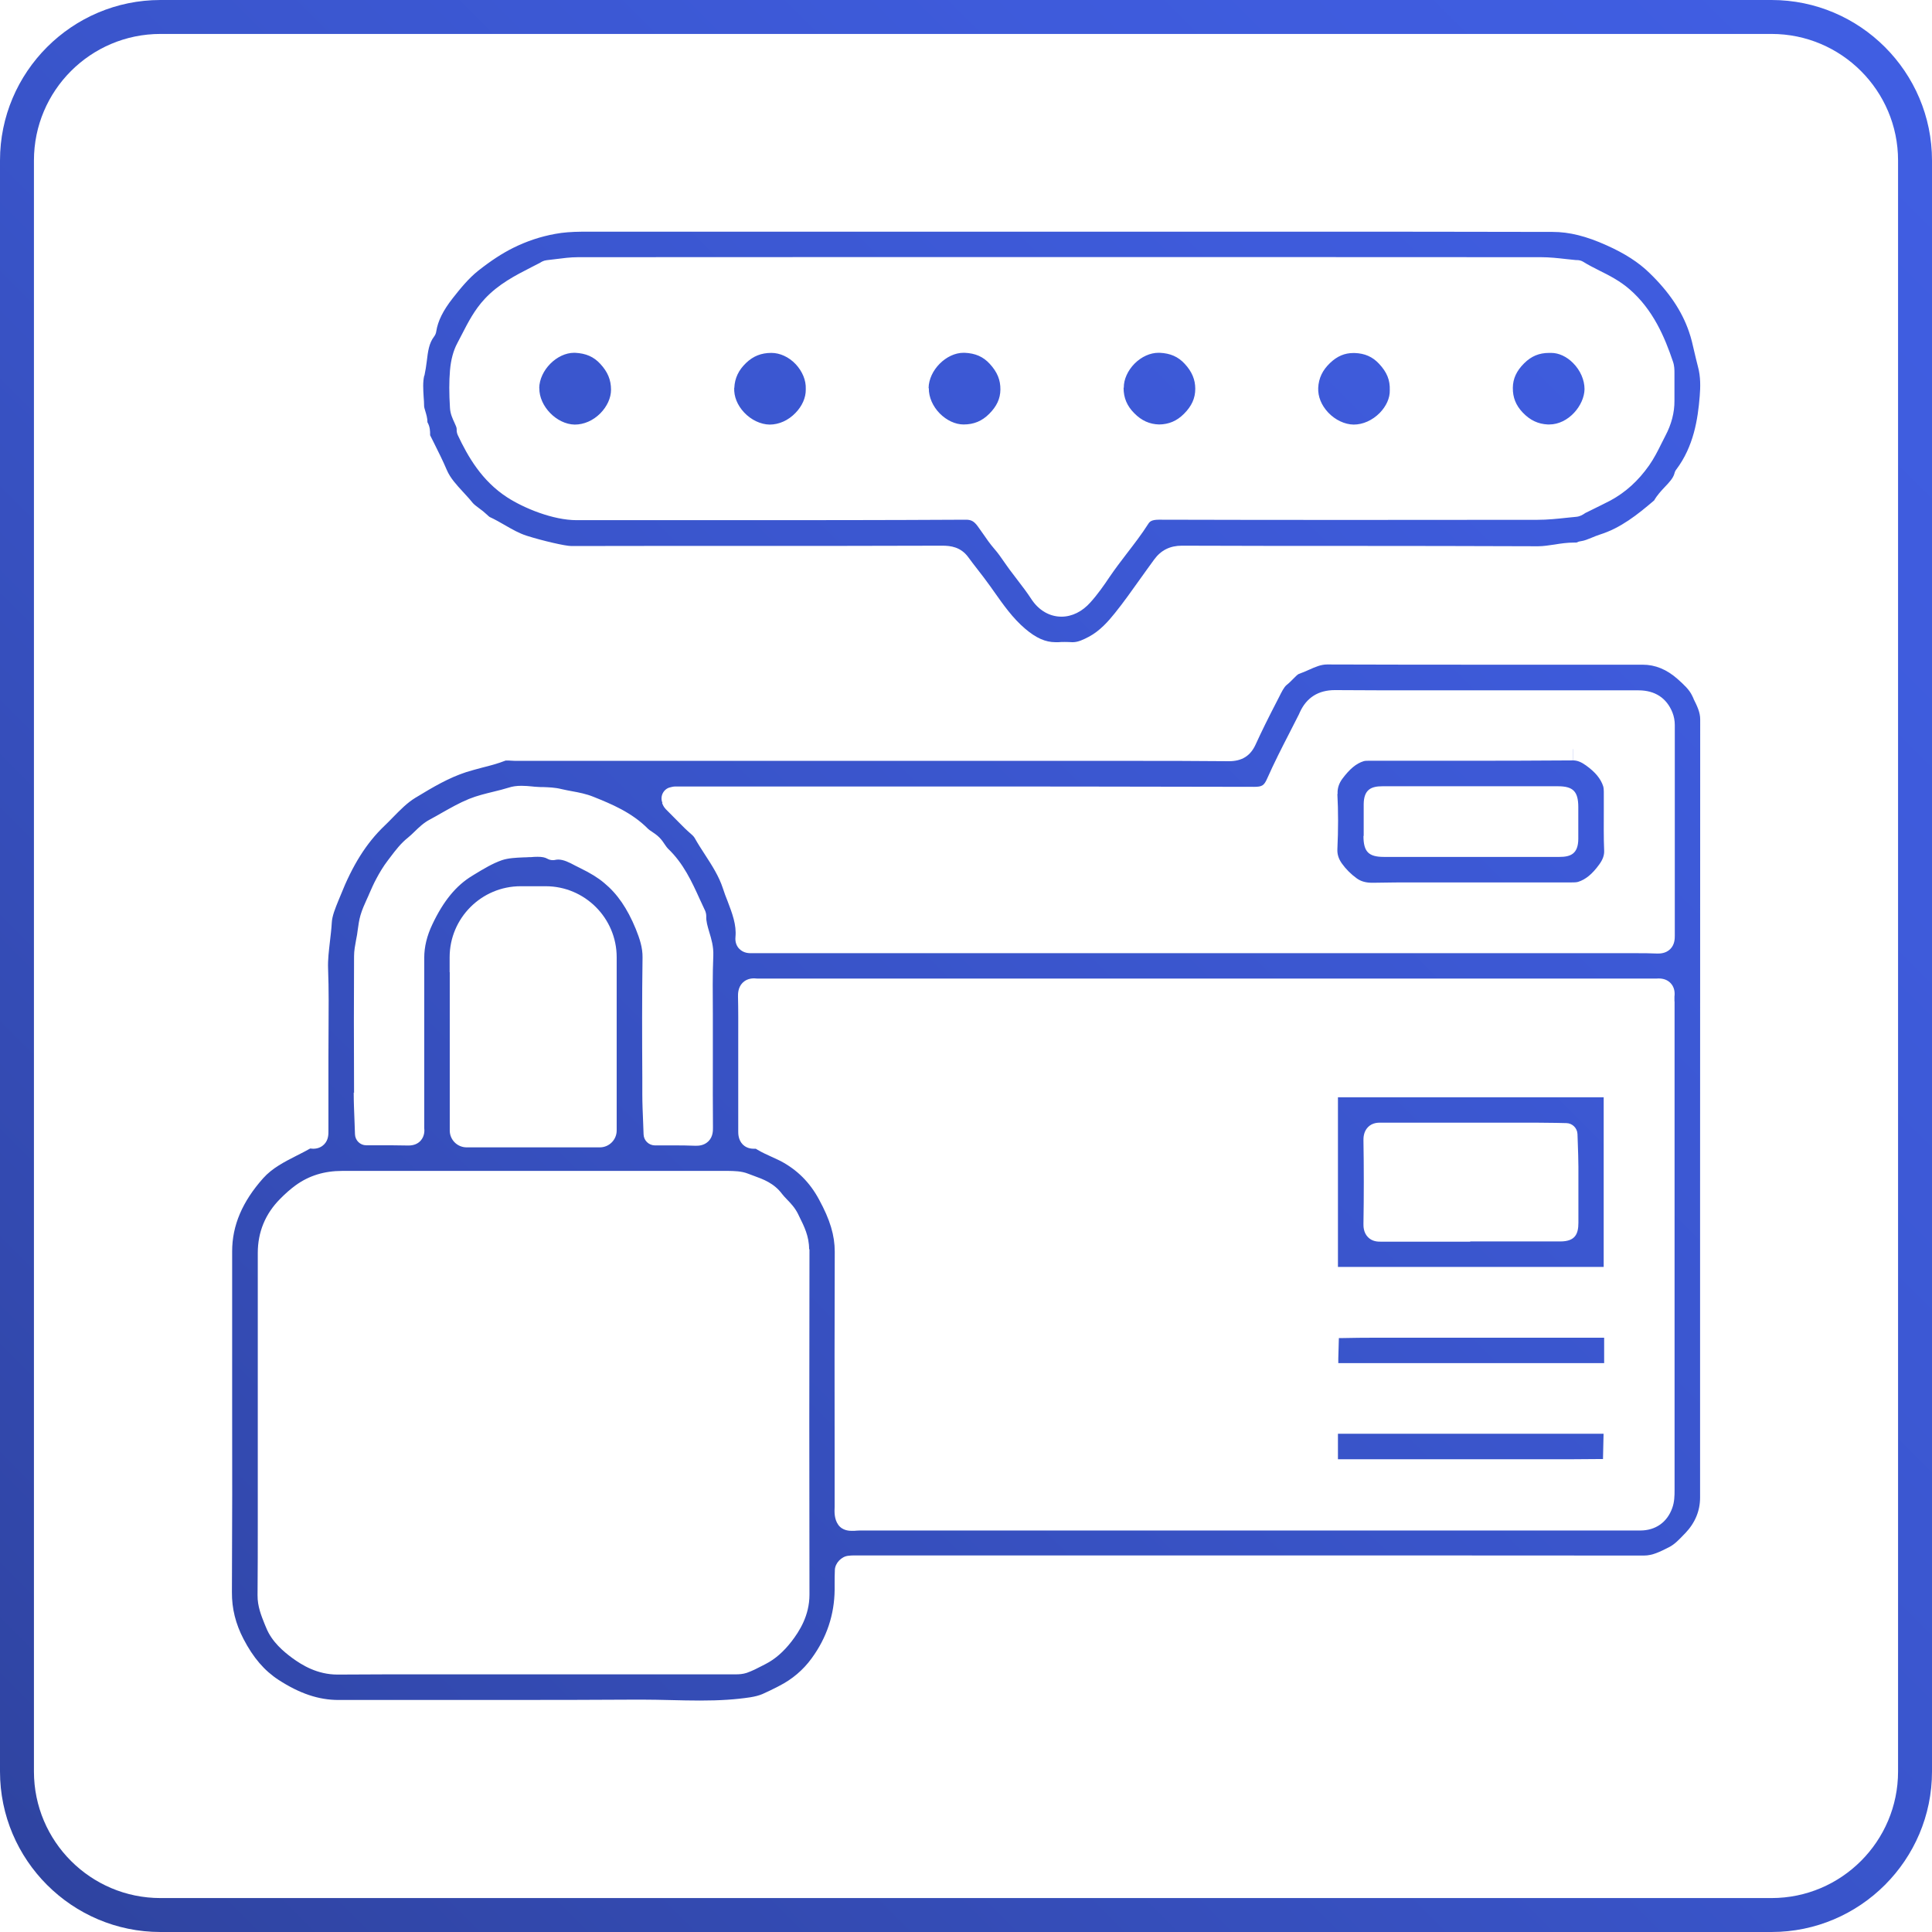 <?xml version="1.0" encoding="UTF-8"?>
<svg xmlns="http://www.w3.org/2000/svg" xmlns:xlink="http://www.w3.org/1999/xlink" id="Layer_1" viewBox="0 0 167.36 167.36">
  <defs>
    <style>.cls-1{fill:url(#linear-gradient);}</style>
    <linearGradient id="linear-gradient" x1="163.28" y1="4.08" x2="4.08" y2="163.28" gradientUnits="userSpaceOnUse">
      <stop offset="0" stop-color="#405ee2"></stop>
      <stop offset=".22" stop-color="#3e5bdb"></stop>
      <stop offset=".53" stop-color="#3954c9"></stop>
      <stop offset=".88" stop-color="#3248ac"></stop>
      <stop offset="1" stop-color="#2f44a1"></stop>
    </linearGradient>
  </defs>
  <path class="cls-1" d="m153.46,167.36H13.9c-7.66,0-13.9-6.24-13.9-13.9V13.9C0,6.24,6.24,0,13.9,0h139.56c7.66,0,13.9,6.24,13.9,13.9v139.56c0,7.66-6.24,13.9-13.9,13.9ZM13.9,2.94C7.85,2.94,2.94,7.85,2.94,13.9v139.56c0,6.05,4.92,10.96,10.96,10.96h139.56c6.05,0,10.96-4.92,10.96-10.96V13.9c0-6.05-4.92-10.96-10.96-10.96H13.9Zm125.04,115.14h-23.01v-.39s.05-1.78.05-1.78h.32c.91-.02,1.83-.03,2.74-.03,3.15,0,6.29,0,9.44,0h5.17s5.17,0,5.17,0h.14c0,.74,0,1.47,0,2.2h0Zm-11.52-8.33h-11.52c0-4.9,0-9.8,0-14.7h5.53s3.02,0,3.02,0h3.02s2.99,0,2.99,0h2.99s5.47,0,5.47,0c0,4.9,0,9.8,0,14.7h-11.52Zm-.07-2.21h3.57s1.62,0,1.62,0c.87,0,1.75,0,2.62,0,1.3,0,1.57-.65,1.57-1.63v-.8c0-1.34,0-2.68,0-4.02,0-.66-.03-1.32-.05-1.98-.01-.29-.02-.58-.03-.87-.02-.52-.44-.94-.96-.95l-.86-.02c-.62-.01-1.25-.02-1.87-.02-1.87,0-3.74,0-5.6,0-2.55,0-5.11,0-7.66,0h-.05s-.07,0-.07,0h0c-.21,0-.7,0-1.08.39-.4.41-.39.96-.39,1.14.04,2.37.04,4.81,0,7.25,0,.18-.01.73.39,1.14.38.39.87.39,1.1.39h.11c1.29,0,2.59,0,3.88,0h1.89s1.89,0,1.89,0Zm11.51,18.84l.05-2.18h-23.01c0,.74,0,1.47,0,2.21h.14s5.2,0,5.2,0h5.2c3.13,0,6.25,0,9.38,0,.91,0,1.82-.01,2.73-.02h.33ZM46.72,33.63c-.02,1.56,1.5,3.12,3.06,3.15h0c.81,0,1.6-.35,2.22-.97.59-.6.93-1.34.93-2.05,0-.86-.29-1.55-.93-2.24-.57-.62-1.24-.91-2.19-.96h-.07c-1.51,0-3.01,1.52-3.03,3.07Zm99.97,26.88c.32.64.59,1.19.59,1.8,0,13.51-.01,27.02-.01,40.53,0,8.96,0,17.92,0,26.88,0,1.16-.43,2.2-1.29,3.1l-.11.11c-.41.43-.8.84-1.26,1.08l-.06.03c-.75.38-1.4.71-2.14.71-6.56-.01-13.12-.01-19.69-.01h-7.2s-7.2,0-7.2,0h-33.7c-.09,0-.18,0-.27,0-.1,0-.21,0-.31,0-.19,0-.38,0-.56.03-.59.06-1.13.63-1.16,1.21-.02.41-.02.81-.02,1.19,0,.18,0,.36,0,.54-.02,2.15-.68,4.15-1.99,5.94-.73,1.01-1.7,1.83-2.81,2.39l-.13.07c-.46.23-.89.45-1.33.64-.29.12-.62.21-1.06.28-1.26.19-2.6.28-4.34.28-.84,0-1.68-.02-2.52-.04-.86-.02-1.71-.04-2.57-.04h-.34c-3.39.02-7.01.03-11.41.03-3.02,0-6.05,0-9.08,0h-5.4c-1.72,0-3.37-.56-5.19-1.74-1.23-.8-2.2-1.93-3.04-3.55-.68-1.31-1.01-2.63-1-4.04.03-5.59.03-11.27.02-16.76,0-4.26,0-8.52,0-12.78,0-2.24.89-4.31,2.69-6.33.78-.87,1.81-1.4,2.91-1.96.38-.19.77-.39,1.16-.61,0,0,0,0,0,0,.09.01.18.02.26.02.47,0,.77-.2.94-.37.39-.39.38-.89.38-1.16,0-1.59,0-3.18,0-4.76v-1.61c0-.75,0-1.5.01-2.25.01-1.79.03-3.63-.04-5.46-.03-.77.07-1.53.16-2.34.06-.53.13-1.07.16-1.63.03-.59.3-1.24.58-1.93l.17-.41c1.04-2.63,2.24-4.55,3.81-6.05.25-.24.49-.48.73-.73.64-.65,1.24-1.27,1.95-1.7,1.58-.96,2.91-1.74,4.42-2.23.44-.14.88-.25,1.35-.38.68-.17,1.37-.35,2.06-.62,0,0,.03,0,.12,0,.09,0,.19,0,.28.01.14,0,.27.02.41.02h33.11s6.02,0,6.02,0h10.02s4,0,4,0c2.89,0,5.77,0,8.69.03,1.12,0,1.86-.46,2.31-1.45.51-1.12,1.1-2.31,1.84-3.74.06-.12.12-.24.19-.37.21-.42.42-.85.65-1.04.22-.17.4-.36.57-.53.16-.16.38-.39.49-.43.31-.11.6-.23.88-.36.56-.25,1.04-.46,1.57-.46v-.98h0v.98c4.97.02,9.93.02,14.89.02h5.47s5.46,0,5.46,0h1.52c1.09,0,2.08.41,3.02,1.24.57.51,1,.91,1.25,1.42l.14.29Zm-89.34,9.03c.04.12.12.34.32.55.4.41.8.81,1.2,1.21l.46.46c.12.12.25.23.38.35.19.16.38.33.46.47.28.5.59.98.89,1.44.63.97,1.22,1.89,1.56,2.93.12.38.26.75.41,1.12.4,1.05.78,2.05.68,3.09-.05.5.14.83.31,1.01.17.18.47.4.99.4.04,0,.08,0,.13,0,.1,0,.2,0,.31,0h.26s.29,0,.29,0h73.27c.41,0,.82,0,1.22,0,.4,0,.81,0,1.21,0,.61,0,1.22,0,1.83.03h.09c.17,0,.68,0,1.07-.39.39-.39.39-.91.39-1.18,0-3.57,0-7.14,0-10.72,0-2.5,0-5,0-7.5,0-.38-.07-.75-.2-1.08-.5-1.26-1.51-1.93-2.95-1.93-1.57,0-3.13,0-4.7,0h-2.85s-2.85,0-2.85,0h-4.11s-4.11,0-4.11,0c-2.55,0-5.1,0-7.67-.02-1.44,0-2.46.65-3.04,1.92-.03.06-.05.12-.08.18-.27.54-.54,1.07-.82,1.61-.66,1.28-1.33,2.6-1.93,3.95-.27.61-.44.72-1.14.72v.98h0v-.98c-10.66-.03-21.4-.03-30.49-.03h-9.29s-9.29,0-9.29,0h-.27s-.28,0-.28,0c-.17,0-.34,0-.5,0-.18,0-.33.04-.44.07-.29.06-.53.26-.66.52-.13.26-.14.58-.02.84Zm-26.71,25.09c0,.84.04,1.69.07,2.51.01.37.03.74.04,1.12.02.53.45.95.97.95h1.01c.87,0,1.74,0,2.61.02,0,0,.04,0,.05,0,.44,0,.79-.14,1.04-.41.38-.42.34-.93.32-1.1,0-.11,0-.23,0-.35v-.22s0-3.85,0-3.85c0-3.44,0-6.89,0-10.33,0-.95.23-1.9.7-2.89.96-2.03,2.06-3.37,3.45-4.21l.16-.1c.79-.48,1.61-.98,2.43-1.26.54-.18,1.18-.21,1.87-.24.16,0,.31-.01.47-.02h.15c.2-.02.39-.03.59-.03.38,0,.64.05.85.17.14.08.3.12.47.12.07,0,.13,0,.2-.02.09-.02.18-.03.27-.03.46,0,.94.24,1.48.53.14.07.28.14.42.21.9.44,1.55.84,2.08,1.29,1.14.94,2,2.2,2.73,3.97.36.89.6,1.65.59,2.47-.05,3.47-.04,6.99-.02,10.39v1.46c0,.81.04,1.63.07,2.41.01.36.03.72.04,1.08.02.53.45.94.97.95h.38s.64,0,.64,0h.63c.54,0,1.18,0,1.82.03.04,0,.09,0,.12,0,.17,0,.67,0,1.06-.39.4-.4.39-.93.39-1.18-.02-1.95-.01-3.89-.01-5.84v-1.96c0-.7,0-1.4,0-2.1-.01-1.65-.03-3.35.04-5.01.03-.77-.17-1.44-.35-2.03-.15-.51-.28-.94-.26-1.36,0-.16-.03-.32-.09-.47-.16-.33-.31-.66-.46-.99-.7-1.54-1.42-3.13-2.78-4.42-.07-.07-.16-.2-.25-.33-.13-.2-.28-.42-.49-.63-.21-.21-.44-.36-.63-.49-.14-.09-.27-.18-.34-.25-1.4-1.42-3.17-2.15-4.74-2.78-.62-.25-1.24-.37-1.85-.48-.3-.06-.6-.11-.89-.18-.59-.15-1.13-.16-1.61-.18-.19,0-.37,0-.56-.02-.12,0-.24-.02-.36-.03-.3-.03-.62-.06-.95-.06-.43,0-.79.05-1.12.16-.42.13-.85.24-1.31.35-.69.17-1.41.34-2.13.63-.83.34-1.58.77-2.31,1.18-.36.21-.72.41-1.09.61-.53.28-.94.68-1.31,1.04-.2.19-.39.38-.57.52-.62.49-1.08,1.1-1.52,1.68l-.22.29c-.4.52-.73,1.08-.99,1.57-.24.44-.43.88-.62,1.31l-.08.19-.15.33c-.19.42-.39.86-.53,1.34-.13.44-.18.86-.24,1.27-.02.14-.04.29-.06.43-.03.16-.06.32-.09.48-.08.44-.17.89-.17,1.38-.02,3.57-.02,7.45,0,11.85Zm8.32-10.42v13.72c0,.81.66,1.46,1.46,1.46h11.54c.81,0,1.46-.66,1.46-1.46v-15.01c0-3.39-2.76-6.15-6.15-6.15h-2.17c-3.39,0-6.15,2.76-6.15,6.15v.64s0,.07,0,.11v.29s0,.26,0,.26Zm31.13,24c0-1.12-.44-2-.83-2.78l-.14-.29c-.26-.52-.62-.9-.94-1.23-.16-.17-.32-.33-.43-.48-.7-.94-1.64-1.28-2.47-1.58-.16-.06-.32-.12-.48-.18-.58-.23-1.21-.23-1.72-.24-4.73,0-9.47,0-14.2,0-6.41,0-12.82,0-19.23,0-1.56,0-2.88.41-4.03,1.24-.44.32-.89.71-1.36,1.19-1.28,1.29-1.93,2.87-1.93,4.68,0,5.08,0,10.15,0,15.23v5.45s0,2.49,0,2.49c0,2.12,0,4.32-.02,6.47-.01.98.33,1.79.62,2.52l.13.31c.49,1.22,1.52,2.07,2.25,2.61.85.62,2.17,1.44,3.93,1.44,0,0,.04,0,.04,0,2.62-.02,5.25-.02,7.87-.02h4.51s4.52,0,4.52,0h3.11s3.11,0,3.11,0c3.65,0,7.31,0,10.96,0h.18s.23,0,.23,0c.25,0,.59-.02.92-.13.48-.17.91-.39,1.33-.61l.31-.16c.8-.41,1.53-1.04,2.23-1.94.67-.87,1.56-2.23,1.56-4.07-.02-9.85-.02-19.91,0-29.91Zm74.96-21.48c0-.15,0-.29,0-.39.06-.47-.05-.86-.31-1.15-.18-.2-.5-.43-1.05-.43-.07,0-.15,0-.23.01-.07,0-.13,0-.2,0-.07,0-.14,0-.22,0-.09,0-.18,0-.27,0h-76.5c-.09,0-.18,0-.27,0-.07,0-.14,0-.21,0-.06,0-.12,0-.17,0-.11-.01-.21-.02-.3-.02-.51,0-.82.21-1,.39-.41.42-.39.99-.39,1.18.03,1.21.02,2.45.02,3.65,0,.47,0,.94,0,1.41v1.67c0,1.65,0,3.31,0,4.96,0,.2,0,.73.39,1.13.17.17.47.37.95.37.06,0,.13,0,.18,0,.04.02.08.05.15.09.4.24.81.42,1.2.6.26.12.53.24.79.37,1.44.76,2.54,1.85,3.34,3.34.96,1.76,1.36,3.11,1.36,4.52-.02,5.89-.02,11.87-.01,17.66v4.2c0,.08,0,.16,0,.24-.02.44-.04,1.05.31,1.55.37.53,1,.53,1.2.53.14,0,.29,0,.43-.02.1,0,.19-.01.27-.01,19.01,0,38.02,0,57.04,0h10.14s.16,0,.16,0h.17s.07,0,.07,0c1.32,0,2.33-.71,2.77-1.95.19-.52.2-1.06.2-1.57,0-12.18,0-24.36,0-36.55v-5.48c0-.09,0-.18,0-.27Zm-29.18-17.96c-.03-.47.12-.92.42-1.32.63-.84,1.19-1.31,1.83-1.51.12-.04.32-.04.45-.04h2.1s2.79,0,2.79,0h2.79c3.16,0,6.56,0,10.01-.03v-.98h.01v.98c.35,0,.69.13,1.11.43.81.58,1.29,1.16,1.5,1.82.04.14.05.38.05.45,0,.54,0,1.09,0,1.63,0,1.14-.02,2.31.03,3.48.02.4-.12.79-.43,1.21-.6.83-1.18,1.3-1.82,1.5-.15.05-.41.05-.59.05-1.62,0-3.24,0-4.86,0h-1.93s-1.93,0-1.93,0c-.77,0-1.53,0-2.3,0-.77,0-1.54,0-2.3,0-1.29,0-2.58,0-3.87.03h-.06c-.55,0-.98-.12-1.34-.38-.5-.36-.95-.81-1.29-1.29-.29-.41-.41-.8-.39-1.24.08-1.71.08-3.28,0-4.78Zm2.24,3.64c0,1.37.44,1.82,1.77,1.82h3.99s2.36,0,2.36,0h2.36s1.78,0,1.78,0h1.78s2.94,0,2.94,0c.97,0,1.62-.27,1.63-1.56,0-.91,0-1.83,0-2.74,0-1.37-.44-1.82-1.77-1.82h-3.33s-2.1,0-2.1,0h-2.1s-2.05,0-2.05,0h-2.05s-3.56,0-3.56,0c-.97,0-1.62.27-1.63,1.56,0,.91,0,1.83,0,2.74ZM36.77,32.52c.09-.42.15-.83.2-1.23.1-.84.19-1.56.63-2.13.1-.13.17-.29.19-.45.14-.9.59-1.81,1.43-2.88.63-.8,1.35-1.7,2.22-2.39,1.12-.88,2.06-1.49,3.02-1.97,1.17-.58,2.37-.98,3.64-1.21.69-.13,1.41-.18,2.33-.19,8.78,0,17.56,0,26.34,0h7.65s7.65,0,7.65,0h9.94s9.94,0,9.94,0c7.52,0,15.03,0,22.55.02,1.44,0,2.92.37,4.67,1.16,1.57.7,2.78,1.48,3.71,2.39,1.7,1.64,2.82,3.31,3.43,5.1.2.57.33,1.15.47,1.77.1.41.19.82.3,1.23.25.9.22,1.8.16,2.56-.16,2.03-.53,4.38-2.03,6.37-.08.1-.13.21-.16.34-.11.41-.44.76-.82,1.16-.32.34-.67.71-.94,1.18-1.45,1.24-2.9,2.39-4.68,2.95-.24.08-.48.17-.71.27-.34.14-.65.27-.95.31-.16.02-.29.07-.39.12-.07,0-.13,0-.2,0-.59,0-1.15.08-1.69.17-.5.07-.97.15-1.44.15-5.5-.02-11.1-.03-16.5-.03-4.78,0-9.56,0-14.35-.02-1.02,0-1.81.39-2.4,1.2-.42.57-.83,1.15-1.24,1.72-.7.98-1.41,1.99-2.17,2.93-.55.69-1.3,1.54-2.25,2.04-.47.25-.94.47-1.38.47h-.08c-.2-.01-.4-.02-.61-.02-.19,0-.38,0-.57.02-.08,0-.17,0-.25,0-.87,0-1.68-.36-2.63-1.17-1.07-.91-1.88-2.06-2.74-3.28l-.29-.41c-.36-.5-.73-.99-1.1-1.46-.27-.34-.53-.69-.79-1.04-.65-.89-1.53-1-2.24-1h0c-3.22.01-6.44.02-9.66.02h-3.89s-3.89,0-3.89,0h-3.62s-3.62,0-3.62,0c-2.49,0-4.98,0-7.47.01-.52,0-2.47-.45-3.86-.89-.66-.21-1.27-.56-1.91-.93-.42-.24-.85-.49-1.31-.7-.04-.02-.14-.12-.24-.21-.21-.2-.43-.37-.65-.53-.24-.18-.47-.35-.59-.5-.26-.33-.55-.63-.82-.93-.56-.61-1.1-1.19-1.4-1.89-.34-.8-.73-1.58-1.11-2.34-.11-.23-.23-.45-.34-.68,0-.03,0-.06,0-.09,0-.22,0-.64-.23-1.03,0-.38-.11-.71-.19-.98-.05-.17-.1-.33-.1-.43,0-.26-.02-.52-.04-.78-.04-.67-.08-1.3.05-1.84Zm2.21,2.83c.03.51.23.92.38,1.25.11.24.21.45.2.58-.01.17.02.34.09.5.88,1.87,2.08,3.97,4.28,5.4,1.47.95,3.98,1.98,6.03,1.98h6.74s7.02,0,7.02,0c5.9,0,12.88,0,19.96-.04.45,0,.7.14,1.01.56.15.21.29.42.44.62.3.44.62.9,1,1.34.31.35.58.74.87,1.16.16.22.31.45.47.66.22.29.44.58.66.87.44.57.85,1.11,1.22,1.68.63.96,1.57,1.51,2.6,1.51.91,0,1.8-.44,2.51-1.24.63-.7,1.19-1.5,1.65-2.19.47-.69.97-1.35,1.5-2.04.63-.82,1.28-1.66,1.86-2.57.12-.19.28-.36.92-.36,5.85.02,11.7.02,17.54.02,5.08,0,10.17,0,15.25-.01.87,0,1.73-.09,2.56-.18.27-.03.54-.06.8-.08.34-.03.58-.19.73-.29l.04-.03c.23-.12.47-.23.71-.35.48-.24.98-.48,1.48-.74,1.31-.71,2.41-1.7,3.36-3.05.43-.62.75-1.25,1.05-1.86.11-.23.23-.46.35-.69.53-1,.8-2.03.79-3.05,0-.37,0-.73,0-1.1,0-.41,0-.83,0-1.24v-.05c0-.28,0-.63-.13-1-.71-2.1-1.71-4.49-3.77-6.27-.82-.71-1.73-1.18-2.62-1.62-.49-.25-.95-.48-1.38-.75-.16-.1-.35-.15-.55-.15-.02,0-.05,0-.08,0-.29-.03-.58-.06-.87-.09-.7-.08-1.42-.16-2.16-.16-8.39-.01-16.79-.01-25.18-.01h-8.17s-8.16,0-8.16,0h-7.78s-7.78,0-7.78,0c-8.78,0-17.56,0-26.34.01-.68,0-1.34.09-1.97.17-.25.03-.5.06-.75.09-.28.03-.48.16-.57.22-.26.14-.52.27-.78.4-1.39.71-2.82,1.45-4.01,2.72-.9.96-1.46,2.06-2,3.11-.13.25-.25.49-.38.73-.35.65-.56,1.44-.64,2.37-.08.94-.08,1.98,0,3.26Zm41.48-1.72c-.01.77.34,1.57.95,2.19.6.6,1.35.95,2.06.95.9,0,1.6-.3,2.22-.92.65-.65.96-1.31.97-2.1.01-.84-.27-1.52-.92-2.23-.57-.62-1.24-.92-2.19-.96h-.08c-1.51,0-3.01,1.52-3.03,3.06Zm-16.86-.03c-.03.75.27,1.5.86,2.13.61.65,1.44,1.04,2.21,1.05.81,0,1.61-.36,2.23-1,.58-.59.91-1.33.9-2.03,0-.02,0-.04,0-.06.03-.74-.29-1.52-.88-2.15-.59-.62-1.36-.97-2.1-.97v-.98h0v.98c-.88,0-1.57.28-2.18.86-.66.63-.99,1.32-1.03,2.17Zm50.59,0c-.03.75.27,1.5.86,2.13.61.65,1.44,1.04,2.21,1.05.81,0,1.62-.37,2.25-1,.57-.58.9-1.3.88-1.97.03-.9-.25-1.57-.93-2.3-.57-.61-1.24-.9-2.11-.93h-.11c-.76,0-1.4.27-2.02.86-.66.63-.99,1.32-1.03,2.17Zm16.86-.01c-.01.84.26,1.52.86,2.15.63.66,1.32.99,2.17,1.03.04,0,.08,0,.12,0,1.68,0,3.04-1.67,3.06-3.06,0-.79-.36-1.63-.99-2.26-.55-.56-1.24-.88-1.89-.88,0,0-.04,0-.06,0-.01,0-.02,0-.02,0h-.1c-.87,0-1.55.28-2.18.91-.65.65-.96,1.32-.97,2.1Zm-33.72,0c0,.88.3,1.58.93,2.21.63.64,1.33.95,2.15.97.84-.01,1.53-.3,2.15-.92.67-.67.98-1.35.98-2.17,0-.8-.29-1.49-.91-2.16-.57-.62-1.25-.92-2.18-.96h-.09c-.73,0-1.48.34-2.08.94-.59.6-.94,1.37-.93,2.08Z"></path>
</svg>
